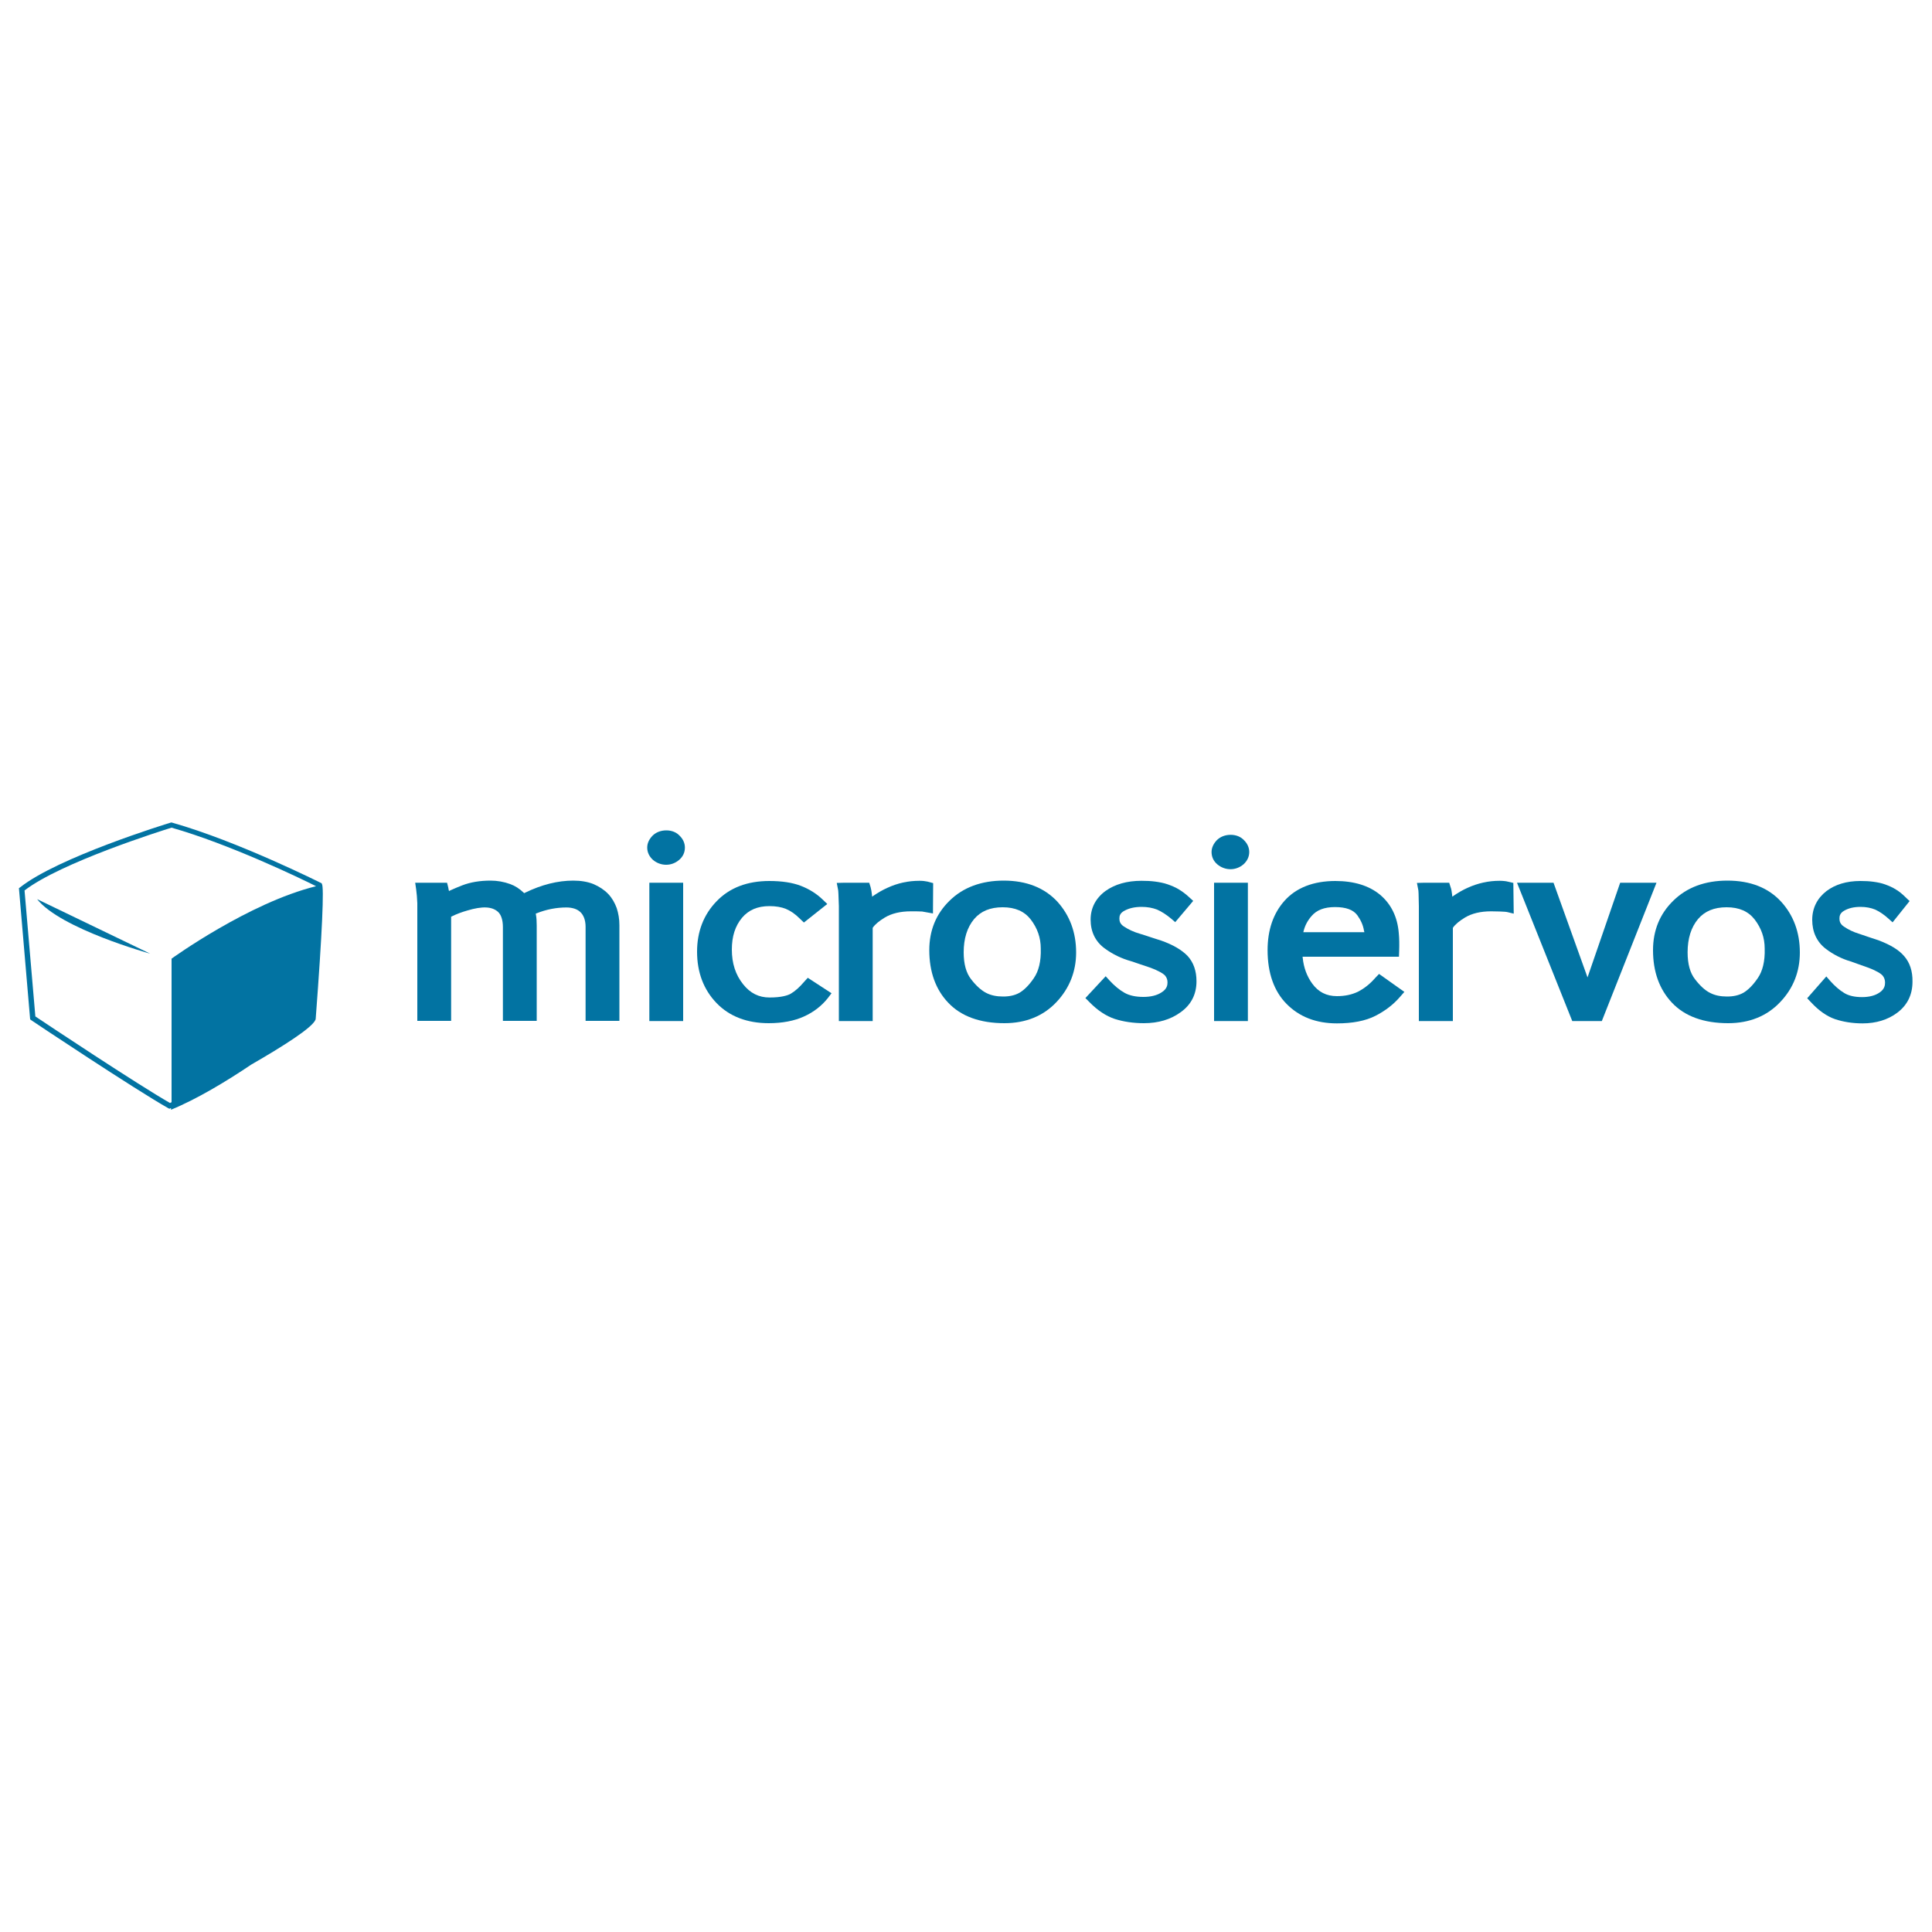 <svg xmlns="http://www.w3.org/2000/svg" viewBox="0 0 1000 1000" style="fill:#0273a2">
<title>Microsiervos SVG icon</title>
<g><g><path d="M314.8,462.7c-2-2.1-4.6-3.8-7.6-5.1c-3-1.2-6.5-1.8-10.5-1.8c-8,0-16.4,2.1-25,6.3l-0.4,0.2L271,462c-2.1-2-4.4-3.5-6.9-4.4c-3.3-1.2-6.7-1.8-10.2-1.8c-5.4,0-10.3,0.8-14.5,2.4c-2.1,0.8-4.2,1.7-6.2,2.6l-0.8,0.4l-0.2-0.8c-0.1-0.4-0.1-0.8-0.2-1.1l-0.6-2.4h-16.5l0.5,3.4c0.3,2.2,0.5,4.6,0.6,7.2v60.9h17.5v-53.9l0.4-0.2c2.4-1.2,5.1-2.2,7.9-3c8-2.4,12.9-2.1,16,0.7c1.6,1.5,2.5,4.2,2.5,7.9v48.5h17.5v-49.4c0-2-0.1-3.9-0.4-5.6l-0.1-0.5l0.5-0.2c5-2,10.2-3,15.4-3c1.5,0,2.8,0.2,4.1,0.6c1.2,0.4,2.1,0.9,3,1.7c0.9,0.8,1.5,1.8,2,3c0.5,1.3,0.8,2.9,0.8,4.7v48.7h17.5v-49.6c0-3.1-0.5-6-1.4-8.8C318.2,467.3,316.8,464.8,314.8,462.7z"/><path d="M344.9,429.8c-2.9,0-5.4,1-7.2,2.8c-1.7,1.8-2.7,3.8-2.7,6.1c0,2.5,1.1,4.7,3,6.4c1.9,1.6,4.3,2.5,6.8,2.5c2.5,0,4.8-0.9,6.7-2.5c2-1.7,3-3.9,3-6.4c0-2.2-0.9-4.3-2.6-6C350.2,430.8,347.7,429.8,344.9,429.8z"/><rect x="336.1" y="456.9" width="17.5" height="71.6"/><path d="M416.2,508.2c-2.3,2.7-4.6,4.8-7,6.2c-1.5,0.8-4.6,1.9-10.9,1.9c-5.5,0-10-2.2-13.7-6.9c-3.9-4.9-5.8-10.8-5.8-17.9c0-6.8,1.7-12.2,5.3-16.5c3.4-4,8-6,14.2-6c3.3,0,6.1,0.5,8.4,1.4c2.4,1,4.8,2.6,7.2,5l2.2,2.1l12.1-9.6l-2.4-2.3c-3.1-3-6.9-5.4-11.3-7.1c-4.4-1.7-9.9-2.5-16.3-2.5c-11.4,0-20.6,3.5-27.3,10.5c-6.7,6.9-10.1,15.7-10.1,26.1c0,10.7,3.4,19.6,10,26.5c6.7,7,15.9,10.5,27.1,10.5c7.1,0,13.3-1.2,18.3-3.5c5.1-2.3,9.2-5.6,12.3-9.5l1.9-2.5l-12.3-8L416.2,508.2z"/><path d="M483,457.1l-3-0.8c-0.4-0.1-1.1-0.2-1.9-0.3c-0.8-0.1-1.6-0.1-2.3-0.1c-5.7,0-11.2,1.2-16.4,3.6c-2.5,1.1-4.9,2.5-7.1,4l-0.9,0.6l-0.1-1.1c-0.2-1.6-0.4-2.9-0.7-3.9l-0.7-2.2H437l-3.9,0.1l0.7,3.6c0.1,0.4,0.2,1.9,0.4,8.4v59.5h17.5v-48.2l0.1-0.2c1.1-1.6,3.2-3.4,6.2-5.2c3.5-2.1,8-3.2,13.5-3.2c1.8,0,4.2,0,5.8,0.1l5.6,1L483,457.1z"/><path d="M519.5,455.8c-11.5,0-21,3.5-28,10.4c-7,6.8-10.5,15.4-10.5,25.6c0,11.2,3.3,20.4,9.8,27.2c6.6,7,16.4,10.6,29.1,10.6c11,0,20.1-3.7,26.9-10.9c6.7-7.1,10.2-15.8,10.2-25.7c0-10.4-3.3-19.2-9.7-26.3C540.6,459.5,531.3,455.8,519.5,455.8z M535.1,506.3c-2.5,3.7-5.1,6.2-7.5,7.6c-2.4,1.3-5.1,1.9-8.4,1.9c-3.4,0-6.3-0.6-8.8-1.9c-2.5-1.3-5.2-3.7-7.8-7.1c-2.5-3.2-3.8-7.8-3.8-13.9c0-7.1,1.8-12.9,5.4-17.2c3.5-4.1,8.3-6.1,14.8-6.1c6.5,0,11.2,2.1,14.5,6.3c3.5,4.6,5.2,9.5,5.2,15.1C538.9,497.6,537.6,502.7,535.1,506.3z"/><path d="M600.9,486.8c-1.8-0.6-3.6-1.1-5.3-1.7c-1.8-0.6-3.6-1.2-5.6-1.8c-3.2-0.9-5.9-2.2-8.2-3.7c-2.2-1.4-2.4-3-2.4-4.2c0-1.3,0.3-2.8,2.6-4c2.3-1.3,5.3-2,8.9-2c3,0,5.7,0.5,8,1.4c2.3,1,4.8,2.6,7.3,4.7l2.1,1.8l9.3-11l-2.2-2c-1.7-1.6-3.5-2.9-5.3-4c-1.8-1.1-3.8-1.9-5.8-2.6c-2-0.7-4.2-1.1-6.4-1.4c-2.2-0.3-4.6-0.4-7.1-0.4c-7.5,0-13.7,1.8-18.5,5.2c-5.1,3.7-7.8,8.8-7.8,14.9c0,6.3,2.5,11.4,7.3,14.9c4.2,3.1,8.9,5.3,13.6,6.6l9.8,3.3c4.9,1.8,6.9,3.2,7.7,4c1,1.1,1.4,2.3,1.4,3.7c0,1.4-0.3,3.4-3,5.1c-2.4,1.6-5.6,2.4-9.5,2.4c-3.9,0-7.2-0.7-9.7-2.1c-2.7-1.5-5.3-3.7-7.8-6.4l-2-2.2l-10.5,11.3l2.1,2.1c4.2,4.3,8.6,7.2,13.1,8.7c4.4,1.4,9.5,2.2,15.1,2.2c7.4,0,13.8-1.9,18.9-5.6c5.5-3.9,8.3-9.3,8.3-16.1c0-5.3-1.5-9.7-4.6-13.1C611.7,491.7,607.2,489,600.9,486.8z"/><rect x="628.4" y="456.9" width="17.5" height="71.6"/><path d="M637,432.1c-2.9,0-5.4,1-7.2,2.8c-1.7,1.8-2.7,3.9-2.7,6.1c0,2.5,1,4.7,3,6.4c1.9,1.6,4.3,2.5,6.8,2.5c2.5,0,4.8-0.9,6.7-2.5c1.9-1.7,3-3.9,3-6.4c0-2.2-0.9-4.3-2.6-6C642.3,433.1,639.8,432.1,637,432.1z"/><path d="M711.7,506.3c-2.7,3.1-5.7,5.4-8.8,7c-3.1,1.5-6.7,2.3-10.9,2.3c-5.4,0-9.6-2.1-12.8-6.5c-2.7-3.7-4.4-8.2-4.9-13.2l-0.1-0.7h49.9l0.1-2.9c0.1-3.3,0.1-6.4-0.2-9.4c-0.7-8.4-4-15-9.7-19.8c-5.7-4.7-13.5-7.1-23.1-7.1c-11.4,0-20.3,3.5-26.3,10.2c-5.9,6.6-8.8,15.2-8.8,25.6c0,11.8,3.3,21.2,9.8,27.8c6.6,6.7,15.3,10.1,26.1,10.1c8.1,0,14.8-1.3,19.9-3.9c5.1-2.6,9.4-5.9,12.9-10l2.1-2.4l-13.1-9.3L711.7,506.3z M674.8,481.7c0.7-2.7,2-5.2,4-7.5c2.7-3.2,6.7-4.7,12.2-4.7c5.7,0,9.5,1.4,11.6,4.3c1.7,2.4,2.9,4.9,3.4,7.9l0.2,0.8h-31.6L674.8,481.7z"/><path d="M780.3,456.3c-0.3-0.1-0.9-0.2-1.9-0.3c-0.8-0.1-1.6-0.1-2.3-0.1c-5.6,0-11.1,1.2-16.4,3.6c-2.5,1.1-4.9,2.5-7.1,4l-0.9,0.6l-0.1-1.1c-0.2-1.6-0.4-2.9-0.8-3.9l-0.7-2.2h-12.8l-3.9,0.1l0.7,3.6c0.1,0.3,0.2,1.9,0.3,8.4v59.5H752v-48.2l0.1-0.2c1.1-1.6,3.2-3.4,6.2-5.2c3.5-2.1,8-3.2,13.5-3.2c1.9,0,7.3,0.1,8.4,0.4l3.3,0.8l-0.2-15.9L780.3,456.3z"/><polygon points="838.6,456.9 821.7,505.9 804.1,456.9 785.2,456.9 813.8,528.5 829.1,528.5 857.4,456.9 "/><path d="M894.1,455.8c-11.6,0-21,3.5-28,10.4c-7,6.8-10.5,15.4-10.5,25.6c0,11.2,3.3,20.3,9.8,27.2c6.6,7,16.4,10.6,29.1,10.6c11,0,20.1-3.7,26.9-10.9c6.8-7.1,10.2-15.8,10.2-25.7c0-10.4-3.3-19.3-9.7-26.3C915.3,459.5,906,455.8,894.1,455.8z M909.8,506.3c-2.5,3.7-5.1,6.2-7.5,7.6c-2.4,1.3-5.1,1.9-8.4,1.9c-3.4,0-6.3-0.6-8.8-1.9c-2.6-1.3-5.2-3.7-7.8-7.1c-2.5-3.2-3.8-7.8-3.8-13.9c0-7.1,1.8-12.9,5.4-17.2c3.5-4.1,8.3-6.1,14.8-6.1c6.5,0,11.2,2.1,14.5,6.3c3.5,4.6,5.2,9.5,5.2,15.1C913.6,497.6,912.3,502.7,909.8,506.3z"/><path d="M985.6,494.9c-2.7-3.2-7-5.8-13-8.1c-1.7-0.6-3.4-1.1-5.1-1.7c-1.7-0.6-3.5-1.2-5.3-1.8c-3-0.9-5.6-2.2-7.8-3.7c-2.1-1.4-2.3-3-2.3-4.2c0-1.3,0.3-2.8,2.4-4c2.2-1.3,5-2,8.5-2c2.9,0,5.4,0.5,7.6,1.4c2.2,1,4.6,2.6,7,4.8l2,1.8l8.8-11l-2.1-2c-1.6-1.6-3.3-3-5-4c-1.7-1.1-3.6-1.9-5.5-2.6c-1.9-0.7-3.9-1.1-6.1-1.4c-2.1-0.3-4.4-0.4-6.8-0.4c-7.1,0-13,1.8-17.5,5.2c-4.8,3.7-7.4,8.8-7.4,14.9c0,6.3,2.4,11.4,6.9,14.9c4,3.1,8.5,5.3,12.9,6.6l9.3,3.3c4.7,1.8,6.6,3.2,7.3,4c0.9,1.1,1.3,2.3,1.3,3.7c0,1.4-0.3,3.4-2.8,5.1c-2.3,1.6-5.4,2.4-9.1,2.4c-3.8,0-6.9-0.7-9.2-2.1c-2.5-1.5-5-3.7-7.4-6.4l-1.9-2.2l-9.9,11.3l2,2.1c4,4.3,8.1,7.2,12.4,8.7c4.2,1.4,9,2.2,14.3,2.2c7,0,13.1-1.9,17.9-5.5c5.2-3.9,7.9-9.3,7.9-16.1C990,502.7,988.5,498.2,985.6,494.9z"/><path d="M166.5,457.2c-0.4-0.2-43.4-21.8-77.4-31.4l-0.4-0.1l-0.4,0.1c-2.4,0.7-58.4,18-77.9,33.5l-0.6,0.4l5.8,67.9l0.5,0.4c0.5,0.4,54.1,36.1,71,45.6l0.6,0.3l0.6-0.3c0,0,0.1-0.1,0.2-0.1v0.9c13.4-5.5,28.5-14.6,41.6-23.4c16.3-9.4,31.5-19,33.2-23.2l0.1-0.4c3.4-44.9,4.4-68.5,3.2-69.9L166.5,457.2z M88.8,496.2v74.3c-0.3,0.1-0.5,0.3-0.8,0.4c-16.5-9.4-64.2-41.1-69.7-44.8l-5.6-65.2c18.8-14.5,71.2-31,76.1-32.5c29.9,8.5,66.7,26.2,74.8,30.3C128.7,467.3,88.8,496.2,88.8,496.2z"/><path d="M77.7,493.6l-58.5-28.2C31.4,480.8,77.7,493.6,77.7,493.6z"/></g></g>
</svg>